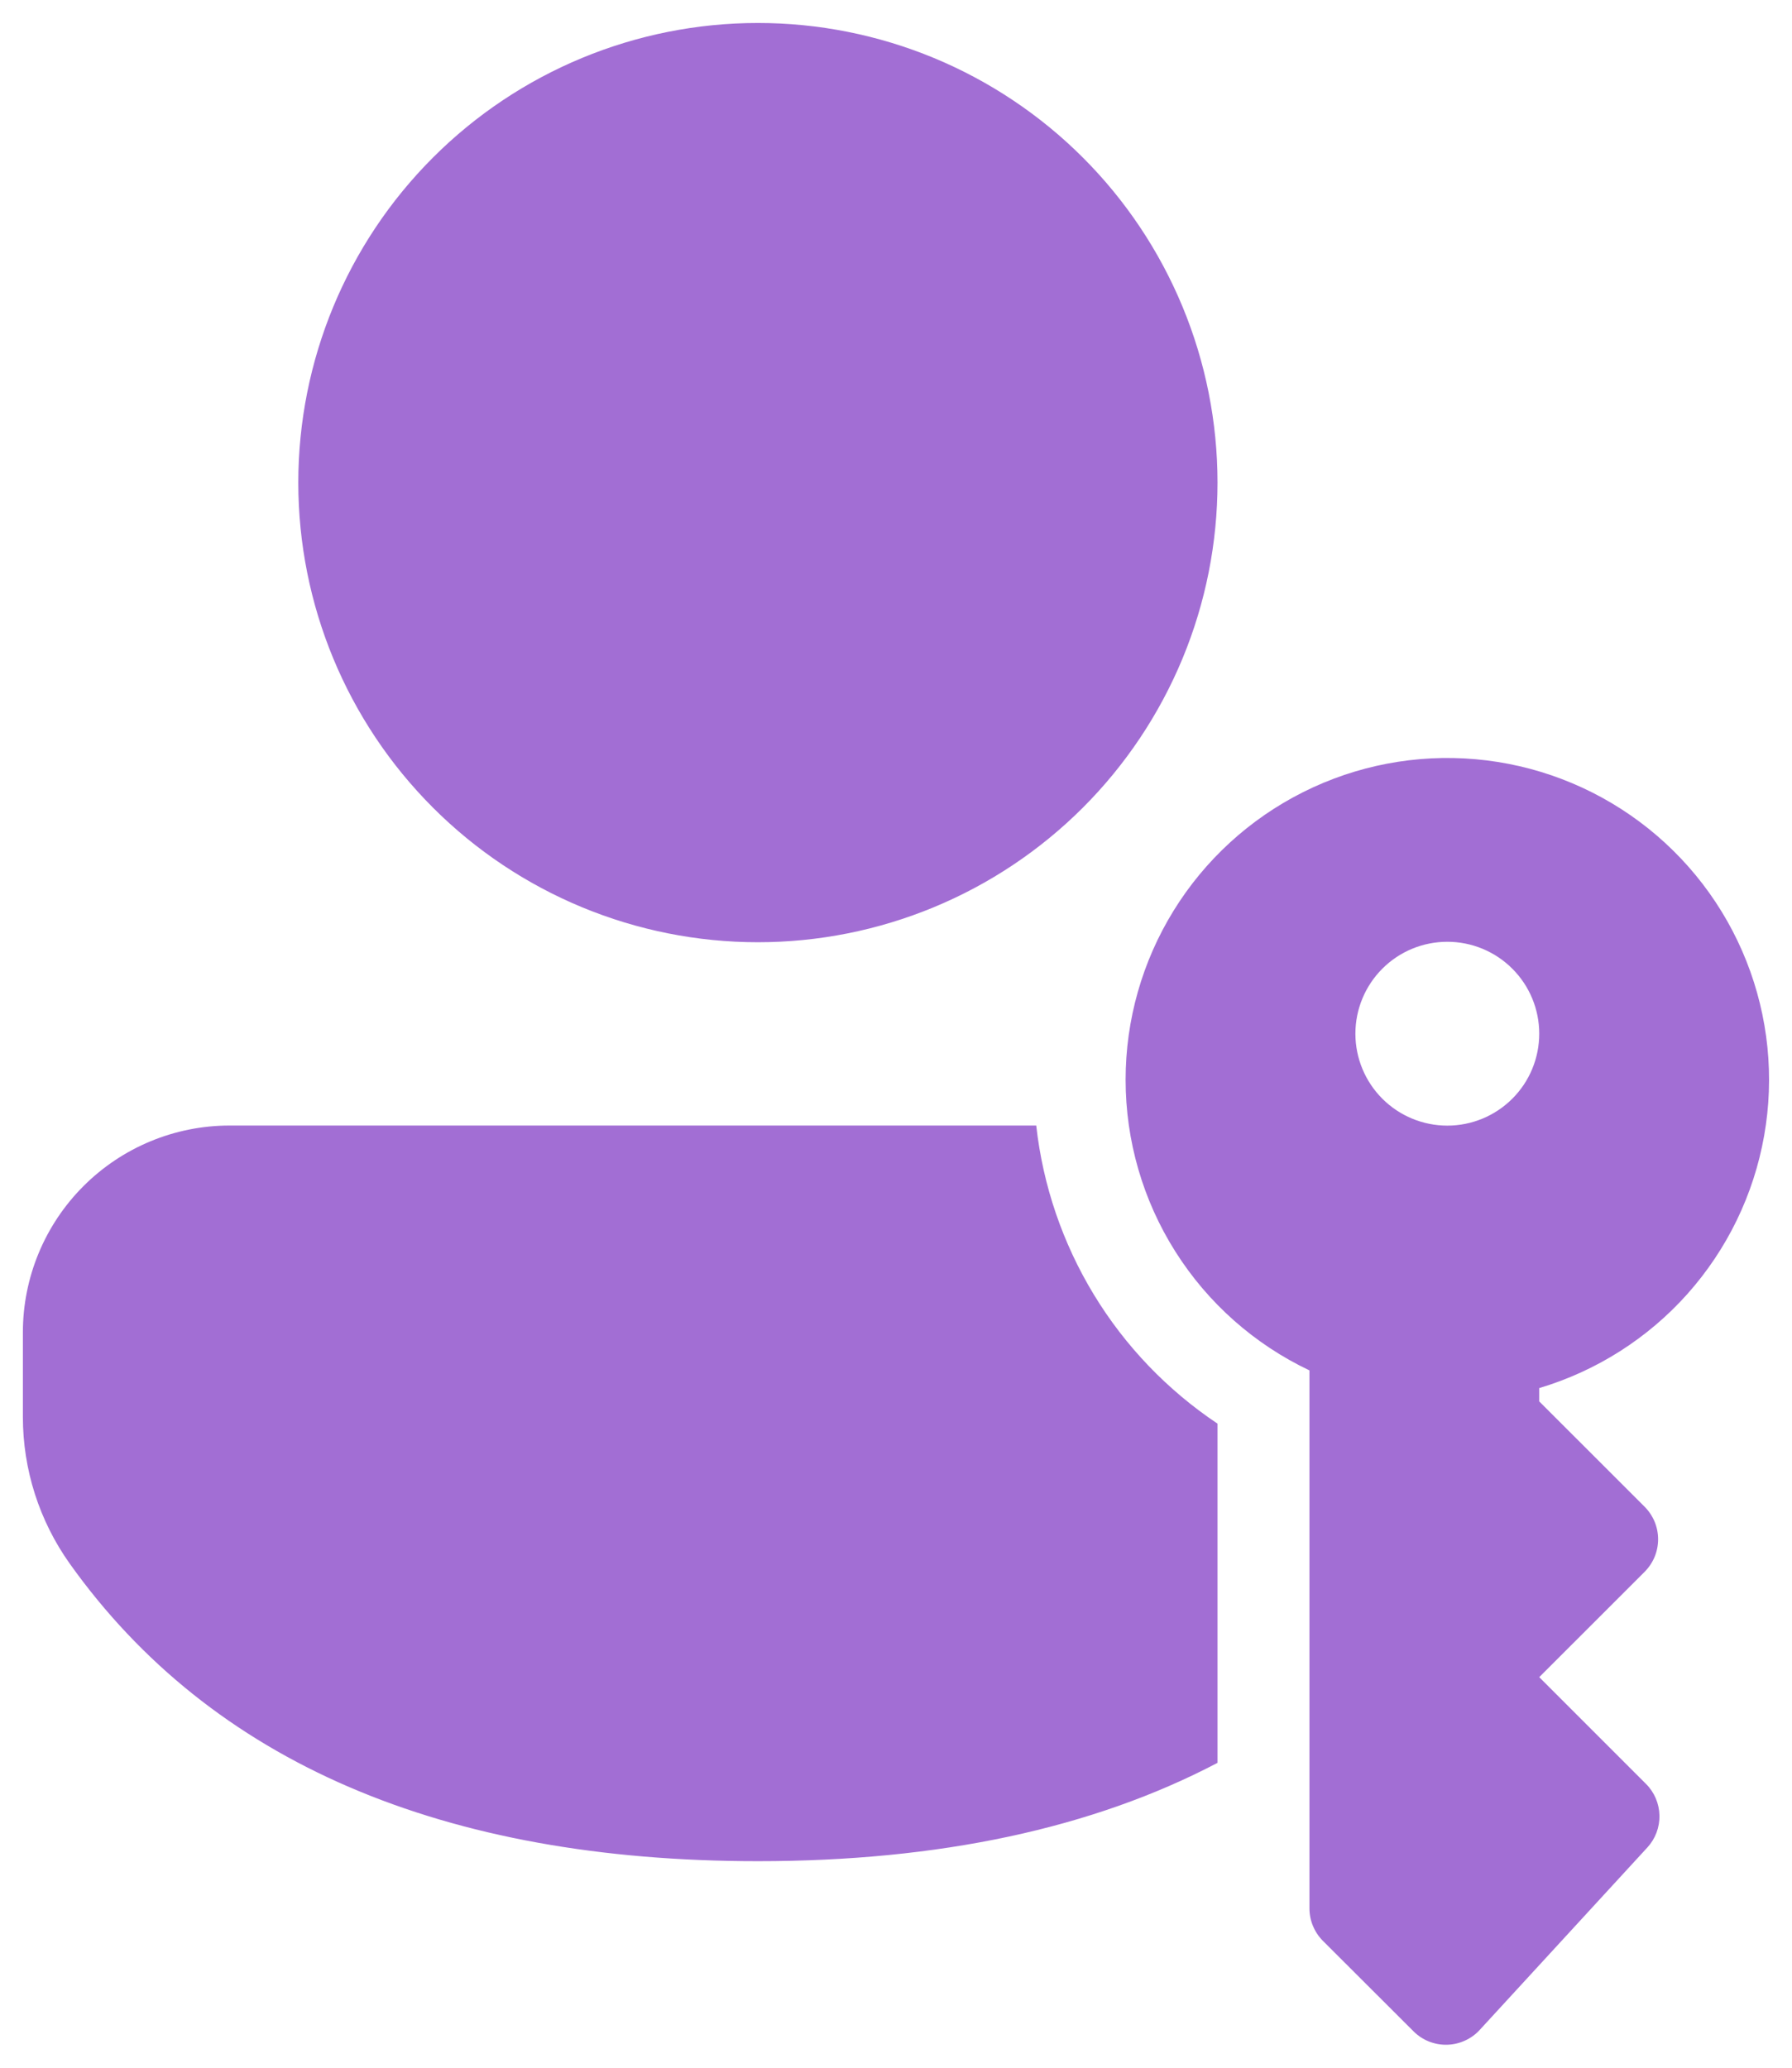 <svg width="39" height="45" viewBox="0 0 39 45" fill="none" xmlns="http://www.w3.org/2000/svg">
<path d="M28.498 29.824C27.301 29.256 26.289 28.36 25.581 27.24C24.872 26.12 24.497 24.822 24.497 23.497C24.497 22.198 24.859 20.925 25.541 19.82C26.223 18.715 27.199 17.822 28.359 17.24C29.52 16.657 30.82 16.409 32.113 16.523C33.407 16.637 34.643 17.109 35.684 17.885C36.725 18.661 37.53 19.711 38.008 20.918C38.487 22.126 38.62 23.442 38.393 24.721C38.167 25.999 37.589 27.189 36.725 28.159C35.861 29.128 34.744 29.837 33.499 30.209V30.499L35.792 32.791C35.885 32.884 35.959 32.995 36.01 33.116C36.06 33.238 36.086 33.368 36.086 33.499C36.086 33.631 36.06 33.761 36.01 33.883C35.959 34.004 35.885 34.115 35.792 34.208L33.499 36.5L35.822 38.823C36.005 39.005 36.11 39.251 36.115 39.509C36.121 39.767 36.027 40.017 35.852 40.207L32.205 44.176C32.114 44.276 32.003 44.356 31.88 44.411C31.757 44.467 31.624 44.497 31.489 44.5C31.354 44.503 31.22 44.478 31.095 44.428C30.97 44.377 30.856 44.302 30.761 44.206L28.79 42.238C28.697 42.145 28.624 42.034 28.574 41.913C28.523 41.791 28.498 41.661 28.498 41.53V29.824ZM33.499 22.496C33.499 21.966 33.289 21.457 32.913 21.082C32.538 20.706 32.029 20.496 31.499 20.496C30.968 20.496 30.459 20.706 30.084 21.082C29.709 21.457 29.498 21.966 29.498 22.496C29.498 23.027 29.709 23.536 30.084 23.911C30.459 24.286 30.968 24.497 31.499 24.497C32.029 24.497 32.538 24.286 32.913 23.911C33.289 23.536 33.499 23.027 33.499 22.496ZM26.497 30.983V38.365C23.777 39.793 20.434 40.505 16.495 40.505C9.653 40.505 4.603 38.359 1.518 34.03C0.854 33.097 0.498 31.981 0.498 30.837V28.996C0.498 27.803 0.972 26.658 1.816 25.814C2.659 24.97 3.804 24.495 4.997 24.495H22.552C22.697 25.799 23.126 27.055 23.807 28.176C24.488 29.297 25.407 30.254 26.497 30.983ZM16.495 0.5C17.808 0.5 19.109 0.759 20.323 1.261C21.536 1.764 22.639 2.501 23.568 3.43C24.497 4.359 25.233 5.461 25.736 6.675C26.239 7.889 26.497 9.189 26.497 10.503C26.497 11.816 26.239 13.117 25.736 14.331C25.233 15.544 24.497 16.647 23.568 17.576C22.639 18.505 21.536 19.242 20.323 19.744C19.109 20.247 17.808 20.506 16.495 20.506C13.842 20.506 11.297 19.452 9.422 17.576C7.546 15.7 6.492 13.156 6.492 10.503C6.492 7.85 7.546 5.306 9.422 3.43C11.297 1.554 13.842 0.5 16.495 0.5Z" fill="#A26ED4"/>
</svg>
